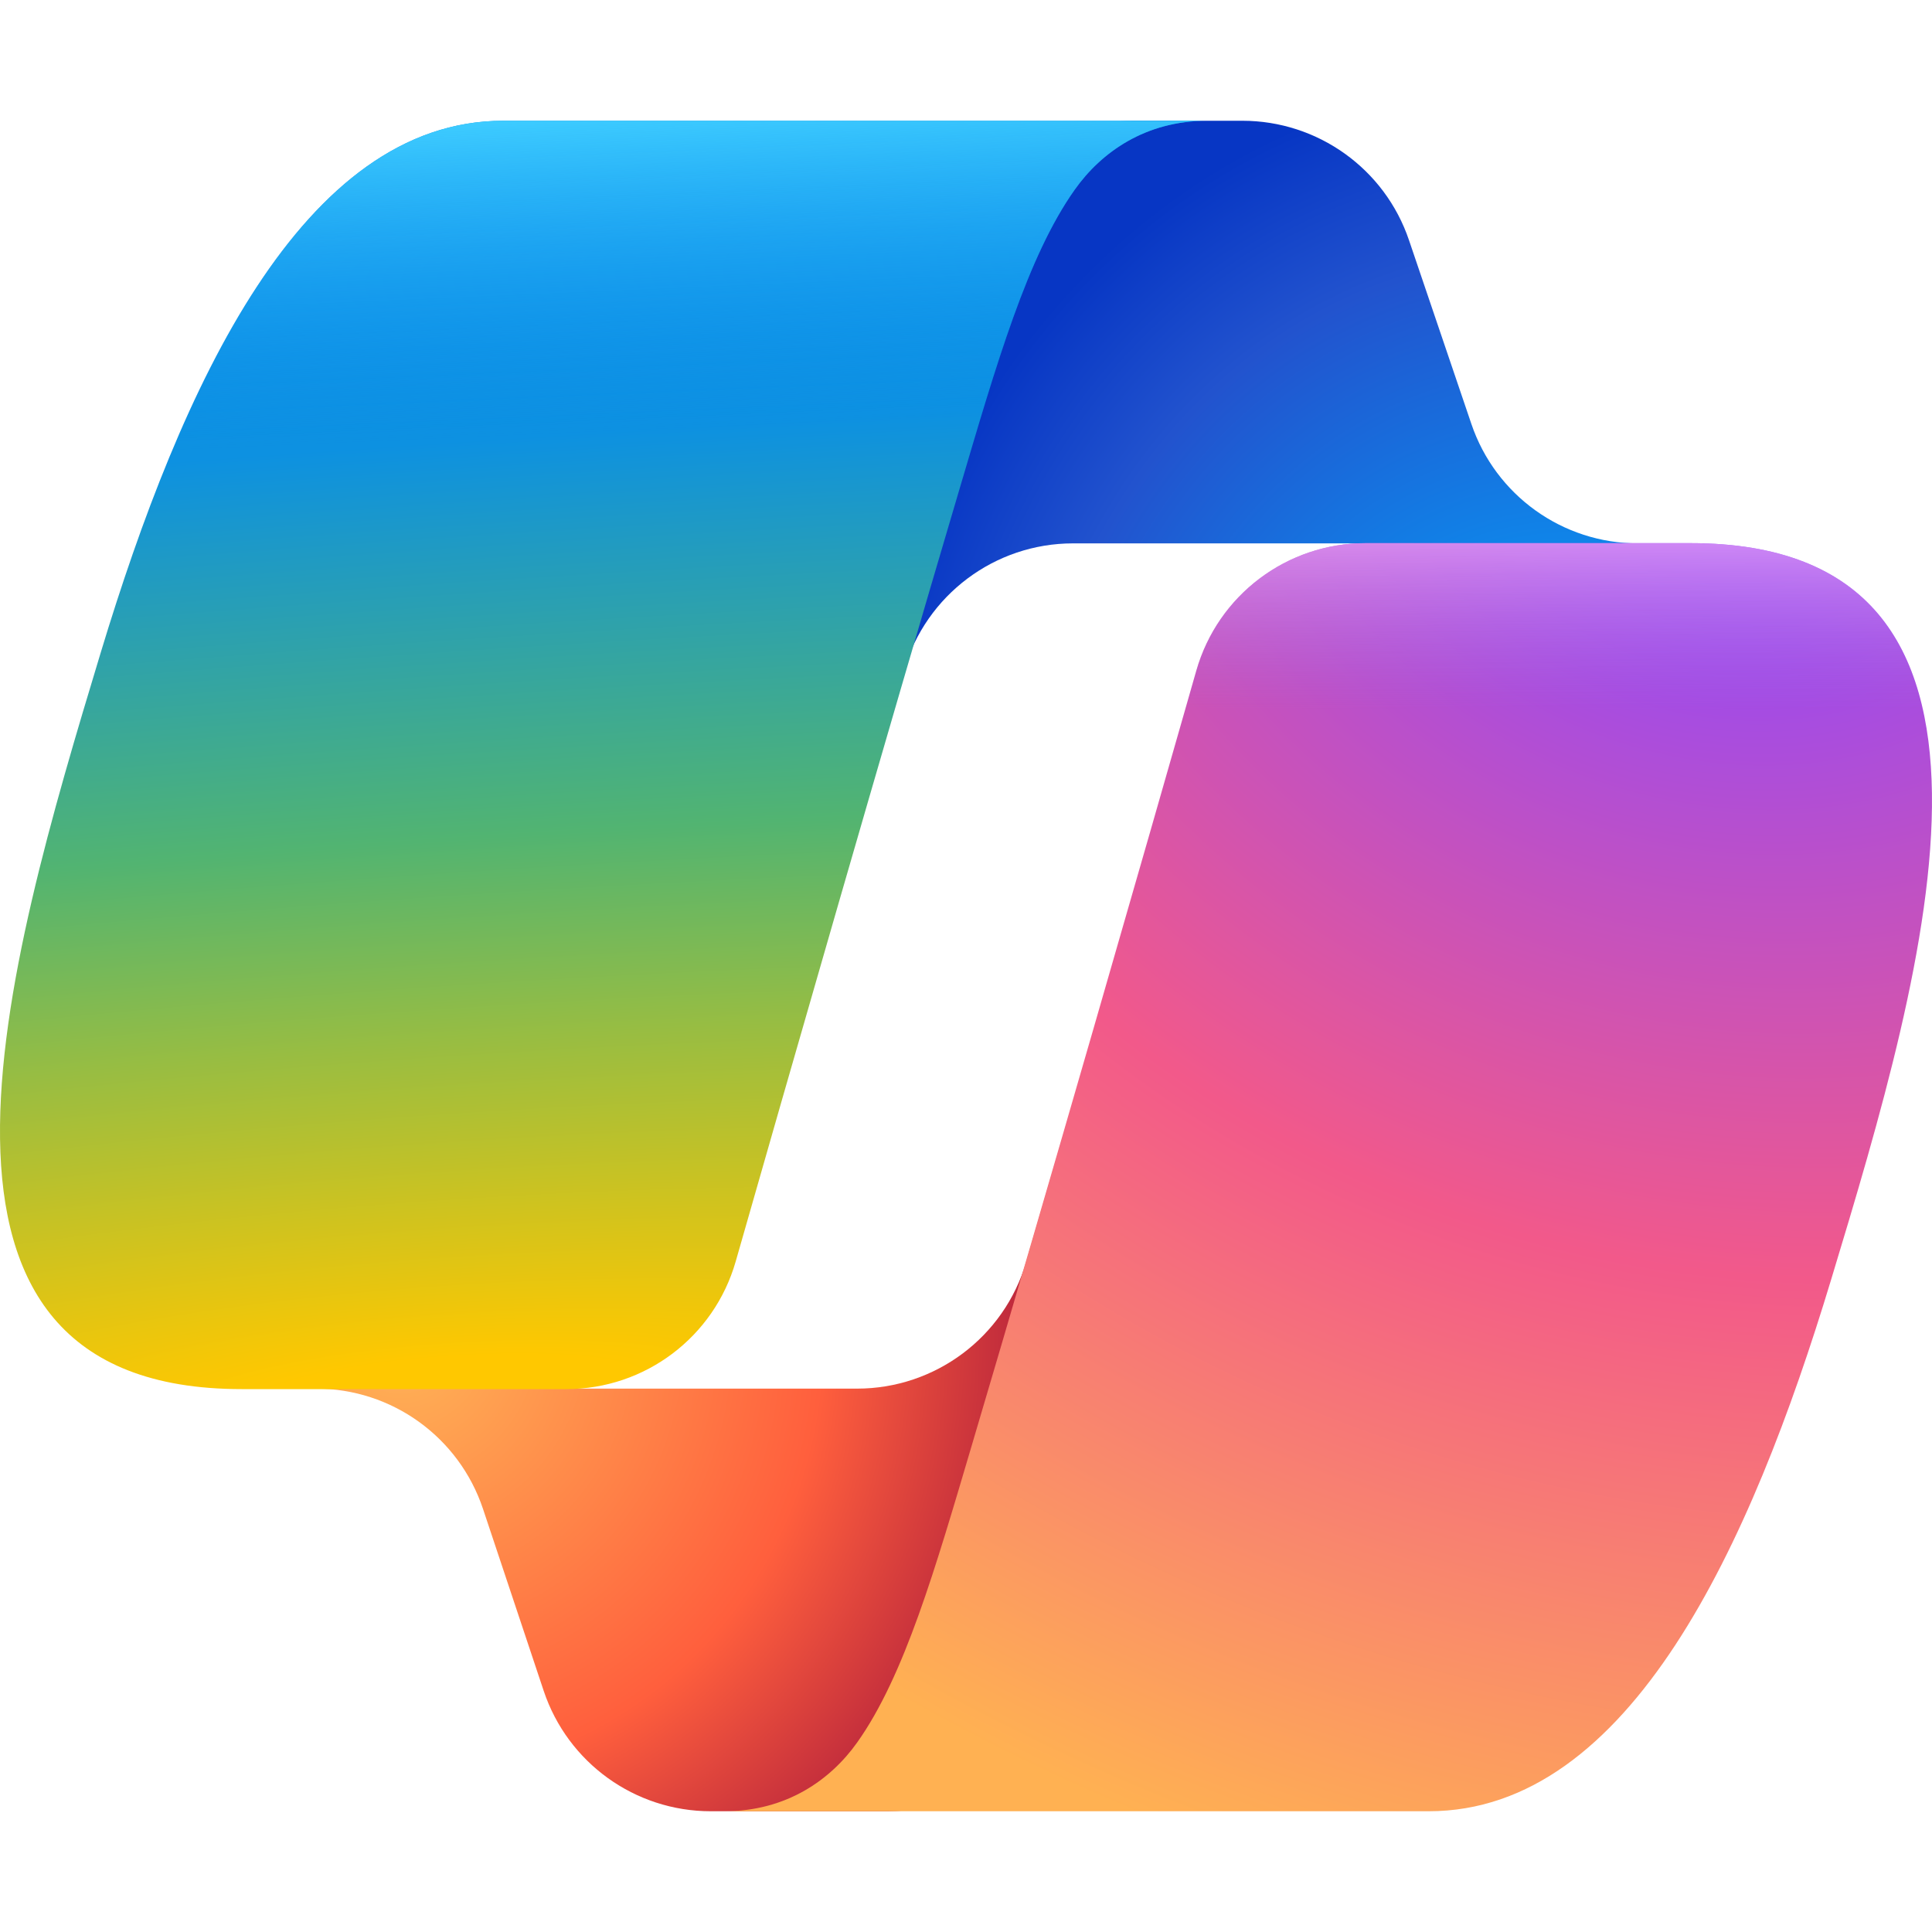 <svg width="16" height="16" viewBox="0 0 16 16" fill="none" xmlns="http://www.w3.org/2000/svg">
<g clip-path="url(#clip0_740_8644)">
<path d="M11.669 1.99C11.469 1.398 10.913 1 10.288 1L9.388 1C8.687 1 8.085 1.499 7.955 2.188L7.024 7.133L7.487 5.549C7.669 4.927 8.239 4.5 8.886 4.5L11.765 4.5L13.009 6.129L14.117 4.5L13.565 4.5C12.941 4.5 12.385 4.102 12.185 3.51L11.669 1.99Z" fill="url(#paint0_radial_740_8644)"/>
<path d="M4.503 14.004C4.702 14.599 5.259 15 5.886 15H7.352C8.148 15 8.797 14.362 8.81 13.566L8.883 9.135L8.498 10.452C8.316 11.073 7.746 11.5 7.098 11.5L4.209 11.5L2.978 10.415L2.07 11.5H2.617C3.245 11.5 3.801 11.901 4 12.496L4.503 14.004Z" fill="url(#paint1_radial_740_8644)"/>
<path d="M10 1H4.168C2.501 1 1.501 3.202 0.834 5.405C0.045 8.014 -0.989 11.504 2.001 11.504H4.69C5.342 11.504 5.914 11.073 6.093 10.446C6.521 8.947 7.323 6.153 7.948 4.044C8.254 3.01 8.509 2.122 8.901 1.57C9.121 1.26 9.486 1 10 1Z" fill="url(#paint2_radial_740_8644)"/>
<path d="M10 1H4.168C2.501 1 1.501 3.202 0.834 5.405C0.045 8.014 -0.989 11.504 2.001 11.504H4.69C5.342 11.504 5.914 11.073 6.093 10.446C6.521 8.947 7.323 6.153 7.948 4.044C8.254 3.01 8.509 2.122 8.901 1.57C9.121 1.26 9.486 1 10 1Z" fill="url(#paint3_linear_740_8644)"/>
<path d="M6 15H11.832C13.499 15 14.499 12.798 15.165 10.596C15.955 7.987 16.989 4.498 13.999 4.498H11.31C10.658 4.498 10.086 4.928 9.907 5.555C9.479 7.054 8.677 9.848 8.052 11.956C7.746 12.99 7.491 13.878 7.099 14.43C6.879 14.74 6.513 15 6 15Z" fill="url(#paint4_radial_740_8644)"/>
<path d="M6 15H11.832C13.499 15 14.499 12.798 15.165 10.596C15.955 7.987 16.989 4.498 13.999 4.498H11.31C10.658 4.498 10.086 4.928 9.907 5.555C9.479 7.054 8.677 9.848 8.052 11.956C7.746 12.99 7.491 13.878 7.099 14.43C6.879 14.74 6.513 15 6 15Z" fill="url(#paint5_linear_740_8644)"/>
</g>
<defs>
<radialGradient id="paint0_radial_740_8644" cx="0" cy="0" r="1" gradientTransform="matrix(-4.02 -5.005 -4.34 4.198 13.085 7.173)" gradientUnits="userSpaceOnUse">
<stop offset="0.096" stop-color="#00AEFF"/>
<stop offset="0.773" stop-color="#2253CE"/>
<stop offset="1" stop-color="#0736C4"/>
</radialGradient>
<radialGradient id="paint1_radial_740_8644" cx="0" cy="0" r="1" gradientTransform="matrix(3.562 4.423 4.205 -3.61 3.306 11.066)" gradientUnits="userSpaceOnUse">
<stop stop-color="#FFB657"/>
<stop offset="0.634" stop-color="#FF5F3D"/>
<stop offset="0.923" stop-color="#C02B3C"/>
</radialGradient>
<radialGradient id="paint2_radial_740_8644" cx="0" cy="0" r="1" gradientTransform="matrix(-0.528 -9.307 52.278 -2.968 4.023 11.5)" gradientUnits="userSpaceOnUse">
<stop offset="0.03" stop-color="#FFC800"/>
<stop offset="0.31" stop-color="#98BD42"/>
<stop offset="0.49" stop-color="#52B471"/>
<stop offset="0.844" stop-color="#0D91E1"/>
</radialGradient>
<linearGradient id="paint3_linear_740_8644" x1="4.546" y1="1" x2="5" y2="11.504" gradientUnits="userSpaceOnUse">
<stop stop-color="#3DCBFF"/>
<stop offset="0.247" stop-color="#0588F7" stop-opacity="0"/>
</linearGradient>
<radialGradient id="paint4_radial_740_8644" cx="0" cy="0" r="1" gradientTransform="matrix(-4.608 13.173 -15.683 -5.814 14.299 3.469)" gradientUnits="userSpaceOnUse">
<stop offset="0.066" stop-color="#8C48FF"/>
<stop offset="0.5" stop-color="#F2598A"/>
<stop offset="0.896" stop-color="#FFB152"/>
</radialGradient>
<linearGradient id="paint5_linear_740_8644" x1="14.759" y1="3.856" x2="14.753" y2="6.717" gradientUnits="userSpaceOnUse">
<stop offset="0.058" stop-color="#F8ADFA"/>
<stop offset="0.708" stop-color="#A86EDD" stop-opacity="0"/>
</linearGradient>
<clipPath id="clip0_740_8644">
<rect width="16" height="16" fill="white"/>
</clipPath>
</defs>
</svg>
